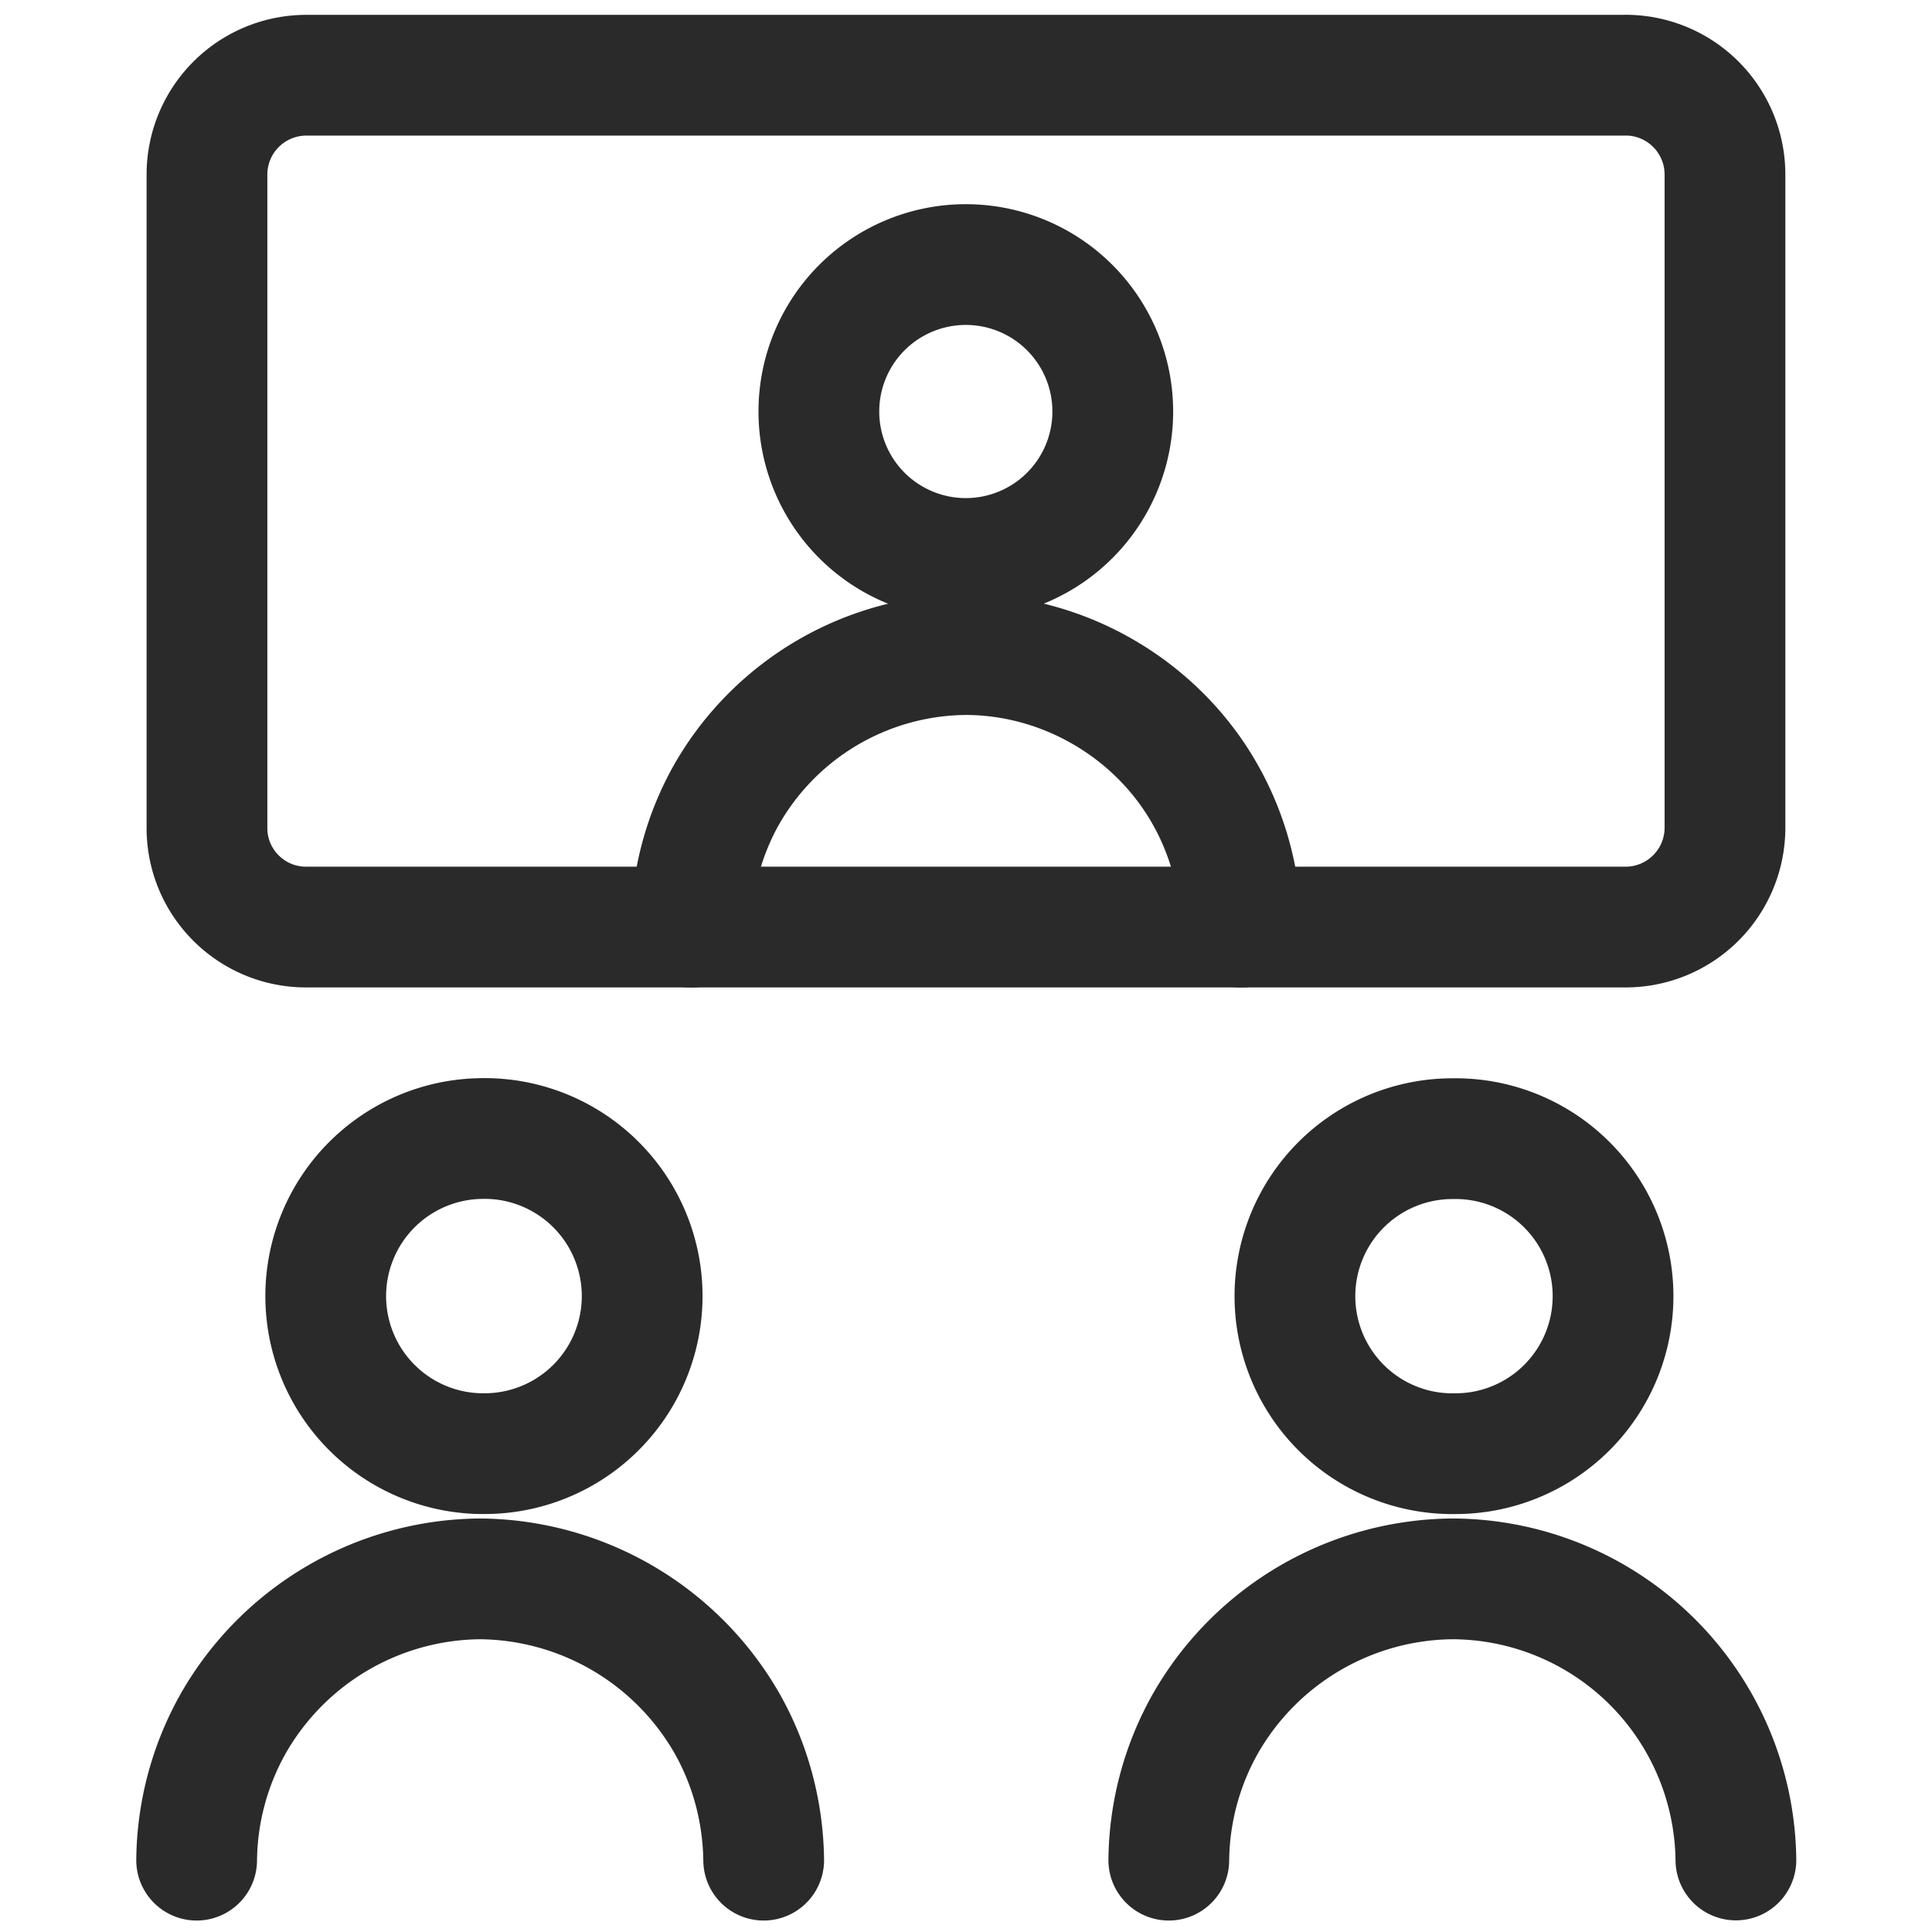 <svg xmlns="http://www.w3.org/2000/svg" width="32" height="32" fill="none"><path stroke="#2A2A2A" stroke-linecap="round" stroke-linejoin="round" stroke-width="2" d="M3.257 30.81a4.7 4.7 0 0 1 .61-2.27 4.75 4.75 0 0 1 4.087-2.389 4.76 4.76 0 0 1 4.085 2.389c.393.692.6 1.474.61 2.27m6.71 0a4.7 4.7 0 0 1 .611-2.27 4.76 4.76 0 0 1 4.085-2.389 4.71 4.71 0 0 1 4.697 4.656M11.447 15.356a4.56 4.56 0 0 1 .59-2.2A4.6 4.6 0 0 1 16 10.842c1.623.003 3.161.9 3.961 2.316.38.672.583 1.428.592 2.198m-12.599 8.72a2.61 2.61 0 1 0 0-5.218 2.61 2.61 0 0 0 0 5.219m16.103 0a2.609 2.609 0 1 0 0-5.217 2.609 2.609 0 0 0 0 5.218M15.997 9.25a2.434 2.434 0 1 0 0-4.868 2.434 2.434 0 0 0 0 4.868"/><path stroke="#2A2A2A" stroke-linecap="round" stroke-linejoin="round" stroke-width="2" d="M26.93 1.246H5.07a1.646 1.646 0 0 0-1.642 1.64v10.828c0 .908.736 1.641 1.642 1.641h21.86a1.646 1.646 0 0 0 1.641-1.64V2.886a1.646 1.646 0 0 0-1.64-1.641"/></svg>